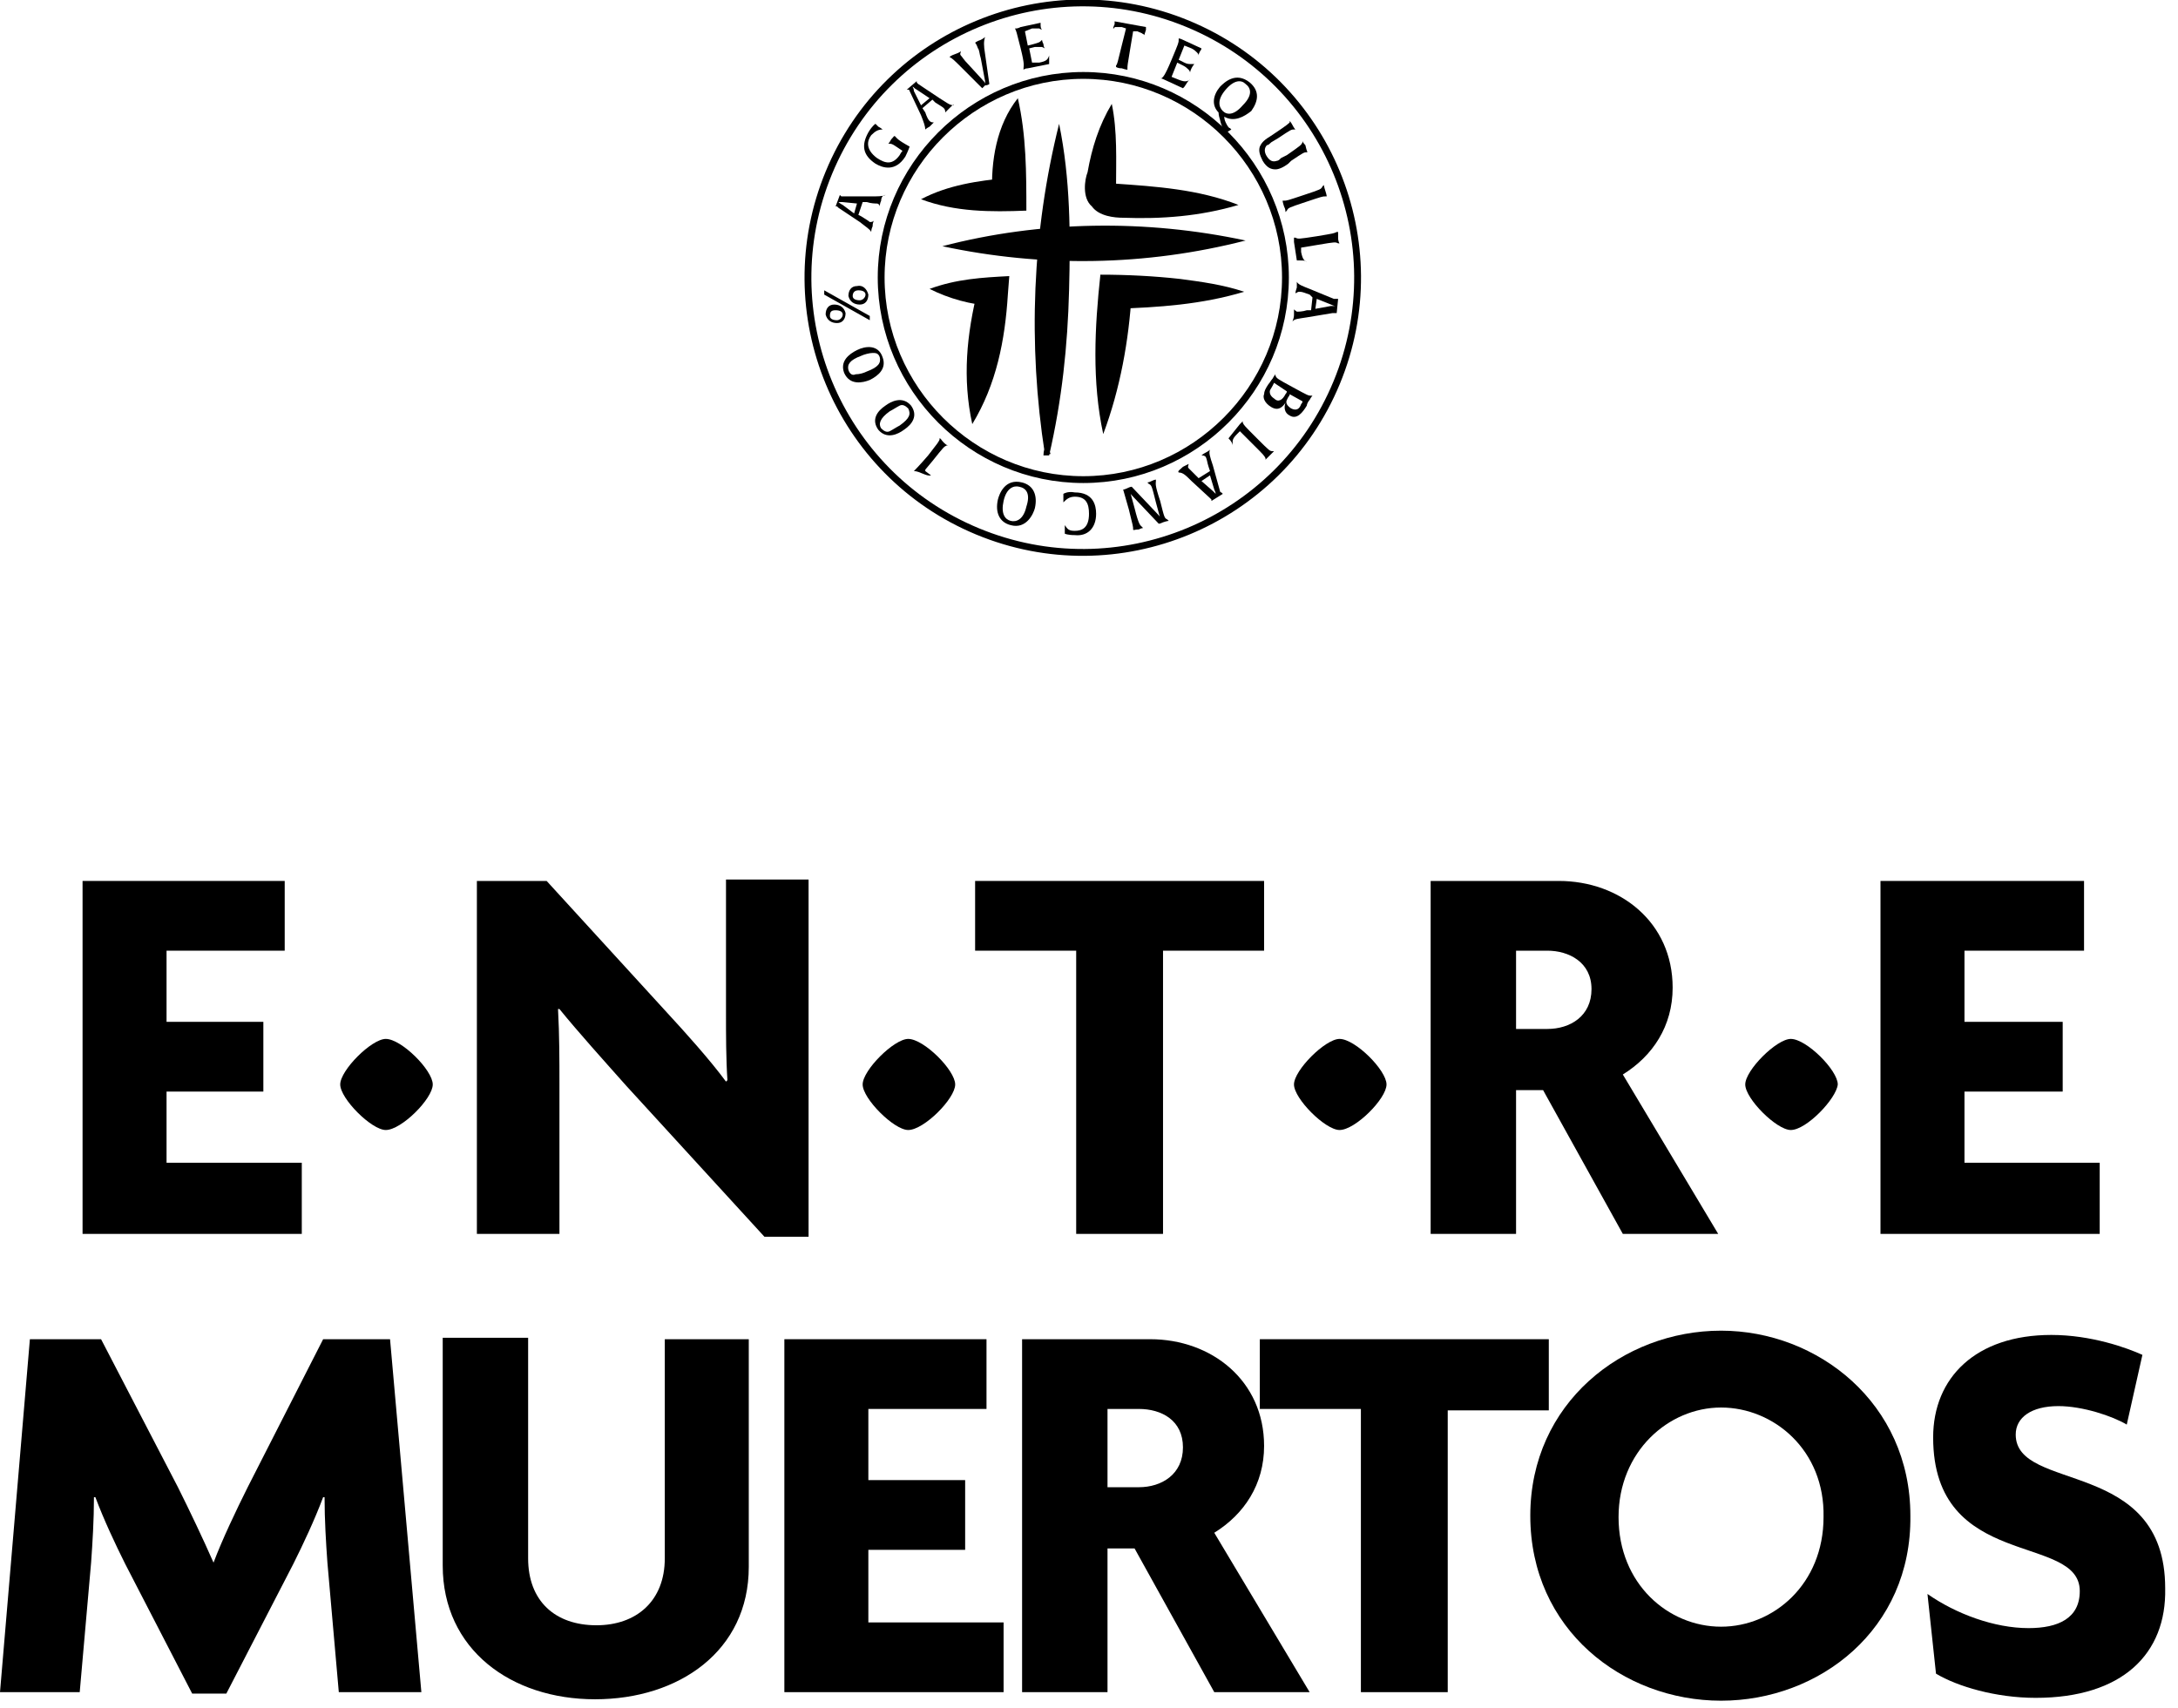 <svg preserveAspectRatio="xMidYMid meet"  overflow="visible" style="display: block;" viewBox="0 0 153 120" fill="none" xmlns="http://www.w3.org/2000/svg">
<g id="Frame" clip-path="url(#clip0_0_4)">
<path id="Vector" d="M80.4 2.5C80.4 2.5 80.4 2.4 80.3 2.4C80.2 2.3 80.1 2.3 79.9 2.2H79.6L79.4 3.4C79.2 4.6 79.2 4.6 79.2 4.8V4.9C79.2 4.9 79.1 4.9 78.8 4.8C78.5 4.8 78.4 4.7 78.4 4.7V4.6C78.5 4.5 78.5 4.4 78.8 3.2L79.1 2L78.8 1.9C78.6 1.9 78.4 1.9 78.3 1.9C78.3 2 78.2 2 78.2 2C78.2 2 78.2 1.9 78.3 1.7C78.3 1.5 78.3 1.5 78.3 1.5L80.5 1.9C80.5 1.9 80.5 2 80.5 2.1C80.4 2.4 80.4 2.4 80.4 2.5Z" fill="black"/>
<path id="Vector_2" d="M83.2 6.1L83.1 6.2L81.8 5.6C81.6 5.5 81.5 5.5 81.5 5.5H81.6C81.7 5.4 81.8 5.4 82.3 4.2C82.8 3 82.8 3 82.8 2.8V2.7C82.8 2.7 82.9 2.7 83.1 2.8L84.4 3.4C84.4 3.4 84.4 3.5 84.3 3.6C84.2 3.8 84.2 3.8 84.2 3.9C84.2 3.9 84.2 3.8 84.1 3.7C84 3.6 83.9 3.5 83.7 3.4L83.2 3.2L82.8 4.2L83.2 4.4C83.4 4.5 83.5 4.5 83.7 4.5C83.8 4.5 83.9 4.5 83.9 4.5C83.9 4.5 83.8 4.6 83.7 4.8C83.6 5 83.6 5.1 83.6 5.1C83.6 5.1 83.6 5 83.5 4.9C83.4 4.8 83.3 4.7 83.1 4.6L82.7 4.4L82.3 5.4L82.8 5.6C83.3 5.8 83.4 5.7 83.6 5.6C83.5 5.6 83.4 5.8 83.2 6.1Z" fill="black"/>
<path id="Vector_3" d="M86 8.2C86 8.2 86 8.4 86.1 8.6C86.2 8.8 86.3 9 86.4 9C86.5 9.1 86.5 9.1 86.5 9.1L86 9.4V9.3C86 9.2 85.8 8.9 85.7 8.4C85.6 8.1 85.6 7.9 85.6 7.9C85.1 7.4 85.2 6.7 85.7 6.1C86 5.8 86.8 5 87.8 5.8C88.5 6.4 88.4 7.1 87.9 7.8C87.4 8.2 86.7 8.6 86 8.2ZM87.5 5.9C87.2 5.6 86.7 5.6 86.1 6.3C85.5 7 85.6 7.5 85.9 7.8C86.2 8.1 86.7 8.1 87.3 7.4C88 6.7 87.9 6.2 87.5 5.9Z" fill="black"/>
<path id="Vector_4" d="M91.8 10.7C91.6 10.7 91.6 10.7 90.7 11.3L90.5 11.5C90.1 11.8 89.8 11.9 89.6 11.9C89.3 11.9 89 11.8 88.7 11.3C88.5 10.9 88.4 10.6 88.5 10.3C88.6 10.1 88.7 9.9 89.2 9.6L89.5 9.4C90.4 8.8 90.5 8.7 90.6 8.6V8.5C90.6 8.5 90.7 8.6 90.8 8.8C90.9 9 91 9.1 91 9.1H90.9C90.7 9.1 90.7 9.1 89.8 9.7L89.3 10C89.2 10.1 89.1 10.2 89 10.2C88.8 10.4 88.8 10.7 89 11C89.2 11.3 89.4 11.4 89.7 11.3C89.8 11.3 89.9 11.2 90 11.1L90.4 10.9C91.4 10.2 91.4 10.2 91.5 10V9.9C91.5 9.9 91.5 10 91.7 10.2C91.8 10.7 91.9 10.7 91.8 10.7Z" fill="black"/>
<path id="Vector_5" d="M90.2 14.5C90.1 14.2 90.1 14.1 90.1 14.1H90.2C90.4 14.1 90.4 14.1 91.6 13.7C92.8 13.3 92.8 13.3 92.9 13.1L93 13C93 13 93 13.1 93.1 13.4C93.2 13.7 93.2 13.8 93.2 13.8H93.1C92.9 13.8 92.9 13.8 91.7 14.2C90.5 14.6 90.5 14.6 90.4 14.8L90.3 14.9C90.3 14.8 90.3 14.7 90.2 14.5Z" fill="black"/>
<path id="Vector_6" d="M91.2 18.3H91.1L90.9 17C90.9 16.8 90.9 16.7 90.9 16.7H91C91.2 16.8 91.2 16.8 92.5 16.6C93.7 16.4 93.7 16.4 93.9 16.3H94C94 16.3 94 16.4 94 16.7C94 17 94.1 17.1 94.1 17.1H94C93.8 17 93.8 17 92.6 17.2L91.4 17.4V17.7C91.5 18.2 91.6 18.3 91.8 18.4C91.7 18.3 91.6 18.3 91.2 18.3Z" fill="black"/>
<path id="Vector_7" d="M90.9 22.1C90.9 21.9 90.9 21.7 90.9 21.7C90.9 21.8 91 21.8 91.1 21.9C91.2 21.9 91.5 21.9 91.8 21.8H92.1L92.2 20.9L92 20.7C91.7 20.6 91.5 20.5 91.3 20.5C91.1 20.5 91.1 20.6 91 20.6C91 20.6 91 20.5 91.1 20.2C91.1 20 91.1 19.8 91.1 19.8C91.2 20 91.5 20.1 92 20.3L93.7 21C93.7 21 93.8 21 93.9 21C94 21 94 21 94 21L93.9 22C93.9 22 93.9 22 93.8 22C93.7 22 93.7 22 93.6 22L91.8 22.3C91.2 22.4 90.9 22.4 90.8 22.6C90.8 22.5 90.9 22.4 90.9 22.1ZM93.5 21.5C93.7 21.5 93.8 21.5 93.8 21.5C93.8 21.5 93.7 21.5 93.5 21.4L92.5 21L92.4 21.7L93.5 21.5Z" fill="black"/>
<path id="Vector_8" d="M88.8 27.7C88.8 27.5 88.9 27.3 89.1 27C89.2 26.9 89.3 26.7 89.4 26.6C89.5 26.4 89.6 26.3 89.6 26.3V26.4C89.7 26.6 89.7 26.6 90.8 27.2C91.9 27.8 91.9 27.8 92.1 27.8H92.2C92.2 27.8 92.1 27.9 92 28.1C91.9 28.2 91.8 28.4 91.8 28.5C91.5 29 91.1 29.5 90.6 29.2C90.2 29 90.2 28.6 90.3 28.3C90.1 28.6 89.8 28.9 89.3 28.6C88.8 28.3 88.7 27.9 88.8 27.7ZM90.3 27.7C90.4 27.6 90.4 27.5 90.4 27.5L89.5 26.9C89.5 26.9 89.5 26.9 89.4 27.1C89.3 27.3 89.2 27.4 89.2 27.5C89.2 27.6 89.2 27.8 89.5 28C89.8 28.3 90.1 28.1 90.3 27.7ZM91.4 28.4C91.5 28.3 91.5 28.2 91.5 28.2L90.6 27.7C90.6 27.7 90.6 27.8 90.5 27.9L90.4 28.1C90.3 28.3 90.4 28.5 90.7 28.7C91.1 28.9 91.3 28.7 91.4 28.4Z" fill="black"/>
<path id="Vector_9" d="M86.3 30.8L87.1 29.8C87.3 29.6 87.3 29.6 87.3 29.6V29.7C87.4 29.9 87.4 29.9 88.3 30.8C89.2 31.7 89.2 31.7 89.4 31.7H89.5C89.5 31.7 89.4 31.8 89.2 32C89 32.2 88.9 32.3 88.9 32.3V32.2C88.8 32 88.8 32 88 31.2L87.1 30.3L86.9 30.5C86.5 30.9 86.6 31 86.6 31.3C86.6 31.2 86.5 31 86.3 30.8Z" fill="black"/>
<path id="Vector_10" d="M83.1 32.8C83.3 32.7 83.5 32.6 83.5 32.6C83.5 32.7 83.4 32.8 83.5 32.9C83.6 33 83.8 33.2 84 33.4L84.2 33.6L85 33.1L84.9 32.8C84.8 32.5 84.8 32.3 84.7 32.1C84.6 32 84.5 32 84.4 32C84.4 32 84.5 31.9 84.7 31.8C84.9 31.7 85 31.6 85 31.6C84.9 31.8 85 32.1 85.2 32.7L85.7 34.5C85.7 34.5 85.7 34.6 85.8 34.6L85.9 34.7L85.1 35.2C85.1 35.2 85.1 35.2 85.1 35.1L85 35L83.7 33.8C83.3 33.4 83.1 33.2 82.8 33.2C82.7 33.1 82.9 33 83.1 32.8ZM85.2 34.5C85.3 34.6 85.4 34.7 85.4 34.7C85.4 34.7 85.4 34.6 85.3 34.4L85 33.4L84.4 33.8L85.2 34.5Z" fill="black"/>
<path id="Vector_11" d="M79.6 37.2C79.6 37 79.6 37 79.3 35.8L78.9 34.4C78.9 34.4 79 34.4 79.2 34.3C79.4 34.2 79.5 34.2 79.5 34.2L81.3 36.1C81.4 36.2 81.5 36.3 81.5 36.4L81.2 35.3C80.9 34.1 80.9 34.1 80.7 34L80.6 33.9C80.6 33.9 80.7 33.9 80.9 33.8C81.1 33.7 81.2 33.7 81.2 33.7V33.8C81.2 34 81.1 34 81.5 35.2C81.8 36.4 81.8 36.4 82 36.5L82.1 36.6C82.1 36.6 82 36.6 81.7 36.7C81.5 36.8 81.4 36.8 81.4 36.8L79.6 34.9C79.5 34.8 79.4 34.7 79.4 34.6L79.7 35.7C80 36.9 80.1 36.9 80.2 37L80.3 37.1C80.3 37.1 80.2 37.1 80 37.2C79.7 37.2 79.6 37.3 79.6 37.2Z" fill="black"/>
<path id="Vector_12" d="M75.5 34.6C76.8 34.6 77 35.5 77 36.1C77 37.1 76.4 37.7 75.5 37.6C75 37.6 74.8 37.5 74.8 37.5C74.8 37.5 74.8 37.4 74.8 37.2C74.8 37 74.8 36.9 74.8 36.9C75 37.2 75.1 37.3 75.5 37.3C76 37.3 76.5 37.1 76.5 36.1C76.5 35.4 76.3 34.9 75.5 34.9C75.1 34.9 74.9 35.1 74.7 35.3C74.7 35.3 74.7 35.2 74.7 35C74.7 34.8 74.7 34.7 74.7 34.7C74.7 34.7 75 34.5 75.5 34.6Z" fill="black"/>
<path id="Vector_13" d="M71.8 33.9C72.6 34.1 72.9 34.8 72.7 35.7C72.6 36.1 72.1 37.2 71 36.9C70.2 36.7 69.9 36 70.1 35.1C70.2 34.7 70.6 33.6 71.8 33.9ZM71 36.6C71.4 36.7 71.9 36.5 72.1 35.6C72.4 34.7 72.1 34.3 71.6 34.2C71.2 34.1 70.7 34.3 70.5 35.2C70.3 36.1 70.6 36.5 71 36.6Z" fill="black"/>
<path id="Vector_14" d="M66.3 31.1C66.5 31.3 66.6 31.3 66.6 31.3H66.5C66.3 31.4 66.3 31.4 65.5 32.4L65 33V33.1L65.4 33.4C65.1 33.5 64.6 33.1 64.2 33.1C64.2 33.1 64.6 32.7 65.2 32C65.9 31.1 65.9 31.1 66 30.9V30.8C66.1 30.8 66.1 30.9 66.3 31.1Z" fill="black"/>
<path id="Vector_15" d="M64 28.5C64.5 29.2 64.1 29.8 63.5 30.2C63.1 30.5 62.3 30.9 61.7 30.2C61.2 29.5 61.6 28.9 62.2 28.5C62.6 28.2 63.4 27.8 64 28.5ZM61.9 30.1C62.1 30.3 62.3 30.4 62.5 30.3C62.7 30.2 63 30 63.2 29.9C63.9 29.4 64 29.1 63.8 28.7C63.6 28.5 63.4 28.4 63.2 28.5C63 28.6 62.7 28.8 62.5 28.9C61.8 29.4 61.7 29.8 61.9 30.1Z" fill="black"/>
<path id="Vector_16" d="M62 25.1C62.3 25.9 61.7 26.4 61.1 26.7C60.6 26.9 59.7 27.1 59.3 26.2C59 25.4 59.6 24.9 60.2 24.6C60.8 24.3 61.7 24.2 62 25.1ZM59.6 26C59.7 26.3 59.9 26.4 60.1 26.3C60.4 26.3 60.7 26.2 60.9 26.1C61.7 25.8 61.9 25.5 61.8 25.1C61.7 24.8 61.5 24.8 61.3 24.8C61.1 24.8 60.7 24.9 60.5 25C59.7 25.3 59.5 25.6 59.6 26Z" fill="black"/>
<path id="Vector_17" d="M61.1 22.2V22.5L57.9 20.7V20.4L61.1 22.2ZM59.4 22C59.4 22.4 59.2 22.7 58.8 22.7C58.4 22.7 58.1 22.5 58 22.1C58 21.7 58.2 21.4 58.6 21.4C59 21.4 59.3 21.6 59.4 22ZM58.3 22.2C58.3 22.4 58.5 22.5 58.8 22.5C59 22.5 59.2 22.3 59.2 22.1C59.2 21.9 59 21.8 58.7 21.8C58.4 21.8 58.3 21.9 58.3 22.2ZM61 20.7C61 21.1 60.8 21.4 60.4 21.4C60 21.4 59.7 21.2 59.6 20.8C59.6 20.4 59.8 20.1 60.2 20.1C60.6 20 60.9 20.3 61 20.7ZM59.9 20.8C59.9 21 60.1 21.1 60.4 21.1C60.6 21.1 60.8 20.9 60.8 20.7C60.8 20.5 60.6 20.4 60.3 20.4C60 20.4 59.9 20.6 59.9 20.8Z" fill="black"/>
<path id="Vector_18" d="M61.9 14.1C61.8 14.3 61.8 14.5 61.8 14.5C61.8 14.4 61.7 14.3 61.6 14.3C61.5 14.3 61.2 14.3 60.9 14.2H60.6L60.3 15.1L60.5 15.2C60.8 15.4 61 15.5 61.1 15.6C61.2 15.6 61.3 15.6 61.4 15.5C61.4 15.5 61.3 15.6 61.3 15.9C61.2 16.1 61.2 16.3 61.2 16.3C61.1 16.1 60.9 16 60.4 15.6L58.9 14.6L58.8 14.5C58.7 14.5 58.7 14.5 58.7 14.5L59 13.7C59 13.7 59 13.7 59.1 13.8C59.2 13.8 59.2 13.8 59.3 13.8H61.1C61.7 13.8 62 13.8 62.2 13.7C62 13.7 61.9 13.9 61.9 14.1ZM59.2 14.2C59 14.2 58.9 14.2 58.9 14.2C58.9 14.2 59 14.3 59.2 14.4L60 15L60.2 14.3L59.2 14.2Z" fill="black"/>
<path id="Vector_19" d="M62.9 9.6C63 9.7 63 9.8 63.9 10.3C63.9 10.3 63.8 10.6 63.6 11C62.9 12.1 62 11.8 61.5 11.5C60.6 10.9 60.5 10.2 61 9.3C61.3 8.8 61.5 8.7 61.5 8.7C61.5 8.7 61.6 8.8 61.7 8.9C61.9 9 62 9.1 62 9.1C61.7 9.1 61.5 9.2 61.2 9.5C60.9 9.9 60.8 10.5 61.6 11.1C62.2 11.5 62.7 11.6 63.2 10.9C63.3 10.7 63.4 10.6 63.4 10.6C62.8 10.2 62.7 10.1 62.5 10.1H62.4C62.4 10.1 62.5 10 62.6 9.8C62.8 9.6 62.8 9.5 62.9 9.6Z" fill="black"/>
<path id="Vector_20" d="M66.7 7.6C66.5 7.8 66.4 7.9 66.4 7.9C66.4 7.8 66.4 7.7 66.3 7.6C66.2 7.5 66 7.4 65.7 7.2L65.5 7L64.8 7.6L65 7.9C65.1 8.2 65.2 8.4 65.3 8.5C65.4 8.6 65.5 8.6 65.6 8.6C65.6 8.6 65.5 8.7 65.3 8.9C65.1 9 65 9.1 65 9.1C65 8.9 64.9 8.6 64.7 8.1L63.9 6.4C63.9 6.4 63.9 6.3 63.8 6.3H63.7L64.4 5.7C64.4 5.7 64.4 5.7 64.4 5.8L64.5 5.9L66 6.9C66.5 7.2 66.7 7.4 67 7.4C67 7.3 66.9 7.4 66.7 7.6ZM64.4 6.3C64.2 6.2 64.2 6.1 64.1 6.1C64.1 6.1 64.2 6.2 64.2 6.4L64.7 7.4L65.3 6.9L64.4 6.3Z" fill="black"/>
<path id="Vector_21" d="M69.2 3.8L69.5 5.9C69.5 5.9 69.4 6 69.2 6C69.1 6.1 69 6.2 69 6.2L67.5 4.7C67.1 4.3 66.9 4.1 66.7 4C66.7 4 66.8 3.9 67.1 3.8C67.4 3.7 67.5 3.6 67.5 3.6C67.5 3.7 67.4 3.8 67.5 3.9C67.6 4 67.7 4.2 68 4.5L69.1 5.7C69.2 5.8 69.2 5.9 69.2 5.9C69.2 5.9 69.2 5.8 69.2 5.7L68.9 4.1C68.8 3.8 68.8 3.5 68.7 3.4C68.6 3.1 68.5 3 68.5 3C68.5 3 68.6 2.9 68.9 2.8C69.1 2.7 69.2 2.6 69.2 2.6C69.1 2.9 69.1 3.2 69.2 3.8Z" fill="black"/>
<path id="Vector_22" d="M73.7 4.4V4.5L72.2 4.8C72 4.8 71.9 4.9 71.9 4.9V4.8C71.9 4.6 72 4.6 71.7 3.4C71.4 2.2 71.4 2.2 71.3 2H71.4C71.4 2 71.5 2 71.7 1.9L73.1 1.6C73.1 1.6 73.1 1.7 73.1 1.8C73.1 2 73.2 2.1 73.2 2.1C73.2 2.1 73.2 2.1 73 2C72.9 2 72.7 2 72.5 2L72 2.2L72.2 3.2L72.6 3.1C72.9 3 73 3 73.1 2.9C73.2 2.8 73.2 2.8 73.2 2.8C73.2 2.8 73.2 2.9 73.3 3.1C73.3 3.3 73.4 3.4 73.4 3.4C73.4 3.4 73.4 3.4 73.2 3.3C73.1 3.3 72.9 3.3 72.7 3.3L72.3 3.4L72.5 4.4H73C73.5 4.3 73.6 4.2 73.7 3.9C73.7 3.9 73.7 4.1 73.7 4.4Z" fill="black"/>
<path id="Vector_23" d="M90.3 19.5C90.3 27.3 83.9 33.7 76.1 33.7C68.3 33.7 61.9 27.3 61.9 19.5C61.9 11.7 68.3 5.3 76.1 5.3C83.9 5.3 90.3 11.7 90.3 19.5Z" stroke="black" stroke-width="0.48" stroke-miterlimit="10"/>
<path id="Vector_24" d="M93.894 26.896C97.973 17.049 93.297 5.758 83.449 1.679C73.601 -2.4 62.311 2.276 58.231 12.124C54.152 21.972 58.829 33.262 68.677 37.342C78.524 41.421 89.815 36.744 93.894 26.896Z" stroke="black" stroke-width="0.48" stroke-miterlimit="10"/>
<path id="Vector_25" d="M74.4 8.7C75.2 12.6 75.2 16.5 75.1 20.4C75 24.3 74.6 28.1 73.7 32H73.3C73.3 31.7 73.4 31.4 73.5 31C73.6 31.3 73.7 31.6 73.8 31.9H73.4C72.2 24.2 72.5 16.3 74.4 8.7Z" fill="black"/>
<path id="Vector_26" d="M66.2 17.3C73.1 15.5 80.5 15.4 87.5 16.9C80.5 18.7 73.2 18.8 66.2 17.3Z" fill="black"/>
<path id="Vector_27" d="M64.7 14C66.6 13 68.7 12.7 70.8 12.5L69.7 13.7C69.6 11.3 70 8.8 71.5 6.9C72.1 9.5 72.1 12.2 72.1 14.8C69.6 14.9 67.1 14.9 64.7 14Z" fill="black"/>
<path id="Vector_28" d="M78.1 7.3C78.5 9.2 78.4 11.3 78.4 13.1C78.4 13 78.2 12.9 78.3 12.9C81.2 13.1 84.2 13.3 87 14.4C84.3 15.2 81.6 15.4 78.9 15.3C78.3 15.3 77.2 15.2 76.7 14.5C76 13.9 76.2 12.6 76.4 12.1C76.7 10.4 77.2 8.8 78.1 7.3Z" fill="black"/>
<path id="Vector_29" d="M65.3 20.3C67.2 19.6 69 19.5 70.9 19.4L70.8 20.7C70.6 23.9 70 27 68.3 29.8C67.6 26.6 67.9 23.5 68.7 20.3L69.7 21.5C68.2 21.4 66.7 21 65.3 20.3Z" fill="black"/>
<path id="Vector_30" d="M77.5 30.5C76.7 26.8 76.9 23 77.3 19.3C79.2 19.3 81.1 19.4 82.9 19.6C84.4 19.8 85.9 20 87.4 20.5C84.4 21.4 81.4 21.6 78.3 21.7L79.5 20.6C79.3 23.9 78.7 27.3 77.5 30.5Z" fill="black"/>
<path id="Vector_31" d="M5.8 61.9H20V66.8H11.7V71.8H18.5V76.7H11.7V81.7H21.2V86.7H5.8V61.9Z" fill="black"/>
<path id="Vector_32" d="M27.1 79.4C26.1 79.4 23.9 77.2 23.9 76.2C23.9 75.2 26.1 73 27.1 73C28.2 73 30.4 75.2 30.4 76.2C30.4 77.2 28.2 79.4 27.1 79.4Z" fill="black"/>
<path id="Vector_33" d="M53.7 86.9L44 76.3C42.4 74.5 40.6 72.5 39.3 70.9H39.2C39.3 72.7 39.3 74.6 39.3 76.1V86.7H33.5V61.9H38.4L46.9 71.2C48.1 72.5 49.9 74.5 51 76L51.1 75.9C51 74.4 51 72.7 51 71.2V61.8H56.8V86.9H53.7Z" fill="black"/>
<path id="Vector_34" d="M63.8 79.4C62.8 79.4 60.6 77.2 60.6 76.2C60.6 75.2 62.8 73 63.8 73C64.9 73 67.1 75.2 67.1 76.2C67.1 77.2 64.9 79.4 63.8 79.4Z" fill="black"/>
<path id="Vector_35" d="M81.7 66.8V86.7H75.6V66.8H68.5V61.9H88.8V66.8H81.7Z" fill="black"/>
<path id="Vector_36" d="M94.1 79.4C93.1 79.4 90.9 77.2 90.9 76.2C90.9 75.2 93.1 73 94.1 73C95.2 73 97.4 75.2 97.4 76.2C97.4 77.2 95.2 79.4 94.1 79.4Z" fill="black"/>
<path id="Vector_37" d="M114 86.7L108.4 76.6H106.5V86.7H100.5V61.9H109.5C113.8 61.9 117.5 64.8 117.5 69.4C117.5 72.1 116.1 74.2 114 75.5L120.7 86.7H114ZM108.7 66.8H106.5V72.3H108.7C110.3 72.3 111.8 71.4 111.8 69.5C111.8 67.6 110.2 66.8 108.7 66.8Z" fill="black"/>
<path id="Vector_38" d="M125.8 79.4C124.8 79.4 122.6 77.2 122.6 76.2C122.6 75.2 124.8 73 125.8 73C126.9 73 129.1 75.2 129.1 76.2C129 77.2 126.9 79.4 125.8 79.4Z" fill="black"/>
<path id="Vector_39" d="M132.1 61.9H146.4V66.8H138V71.8H144.9V76.7H138V81.7H147.5V86.7H132.1V61.9Z" fill="black"/>
<path id="Vector_40" d="M23.8 118.9L23 109.8C22.9 108.4 22.8 106.8 22.8 105.2H22.7C22.1 106.8 21.3 108.5 20.6 109.9L15.9 119H13.5L8.8 109.9C8.1 108.5 7.3 106.8 6.7 105.2H6.6C6.6 106.8 6.5 108.4 6.4 109.8L5.6 118.9H0L2.1 94.1H7.1L12.5 104.5C13.3 106.1 14.3 108.2 15 109.8C15.6 108.2 16.6 106.1 17.4 104.5L22.7 94.1H27.4L29.6 118.9H23.8Z" fill="black"/>
<path id="Vector_41" d="M41.8 119.4C35.9 119.4 31.1 115.9 31.1 110V94H37.1V109.5C37.1 112.5 39 114.2 41.9 114.2C44.7 114.2 46.7 112.5 46.7 109.5V94.1H52.6V110.1C52.6 116 47.7 119.4 41.8 119.4Z" fill="black"/>
<path id="Vector_42" d="M55.1 94.1H69.3V99H61V104H67.8V108.9H61V114H70.5V118.9H55.1V94.1Z" fill="black"/>
<path id="Vector_43" d="M85.3 118.9L79.7 108.8H77.8V118.9H71.8V94.1H80.8C85.1 94.1 88.8 97 88.8 101.6C88.8 104.3 87.4 106.4 85.3 107.7L92 118.9H85.3ZM80 99H77.8V104.5H80C81.6 104.5 83.1 103.6 83.1 101.7C83.1 99.8 81.6 99 80 99Z" fill="black"/>
<path id="Vector_44" d="M101.7 99.1V118.9H95.6V99H88.5V94.1H108.8V99.1H101.7Z" fill="black"/>
<path id="Vector_45" d="M120.9 119.5C114 119.5 107.5 114.5 107.5 106.5C107.5 98.6 114 93.5 120.9 93.5C127.7 93.5 134.2 98.6 134.2 106.5C134.3 114.5 127.8 119.5 120.9 119.5ZM120.9 98.9C117.2 98.9 113.7 102 113.7 106.6C113.7 111.3 117.2 114.3 120.9 114.3C124.6 114.3 128.1 111.3 128.1 106.6C128.2 101.9 124.6 98.9 120.9 98.9Z" fill="black"/>
<path id="Vector_46" d="M143 119.3C140.2 119.3 137.5 118.5 136 117.6L135.4 112C137.4 113.4 140.1 114.4 142.5 114.4C144.6 114.4 146.1 113.7 146.1 111.8C146.1 107.7 135.8 110.4 135.8 101C135.8 96.8 138.8 93.8 144.1 93.8C146.9 93.8 149.4 94.7 150.5 95.2L149.4 100.1C148.4 99.5 146.3 98.8 144.6 98.8C142.7 98.8 141.6 99.6 141.6 100.8C141.6 104.9 152.1 102.4 152.1 111.6C152.2 116.2 149.1 119.3 143 119.3Z" fill="black"/>
</g>
<defs>
<clipPath id="clip0_0_4">
<rect width="152.2" height="119.5" fill="white"/>
</clipPath>
</defs>
</svg>

